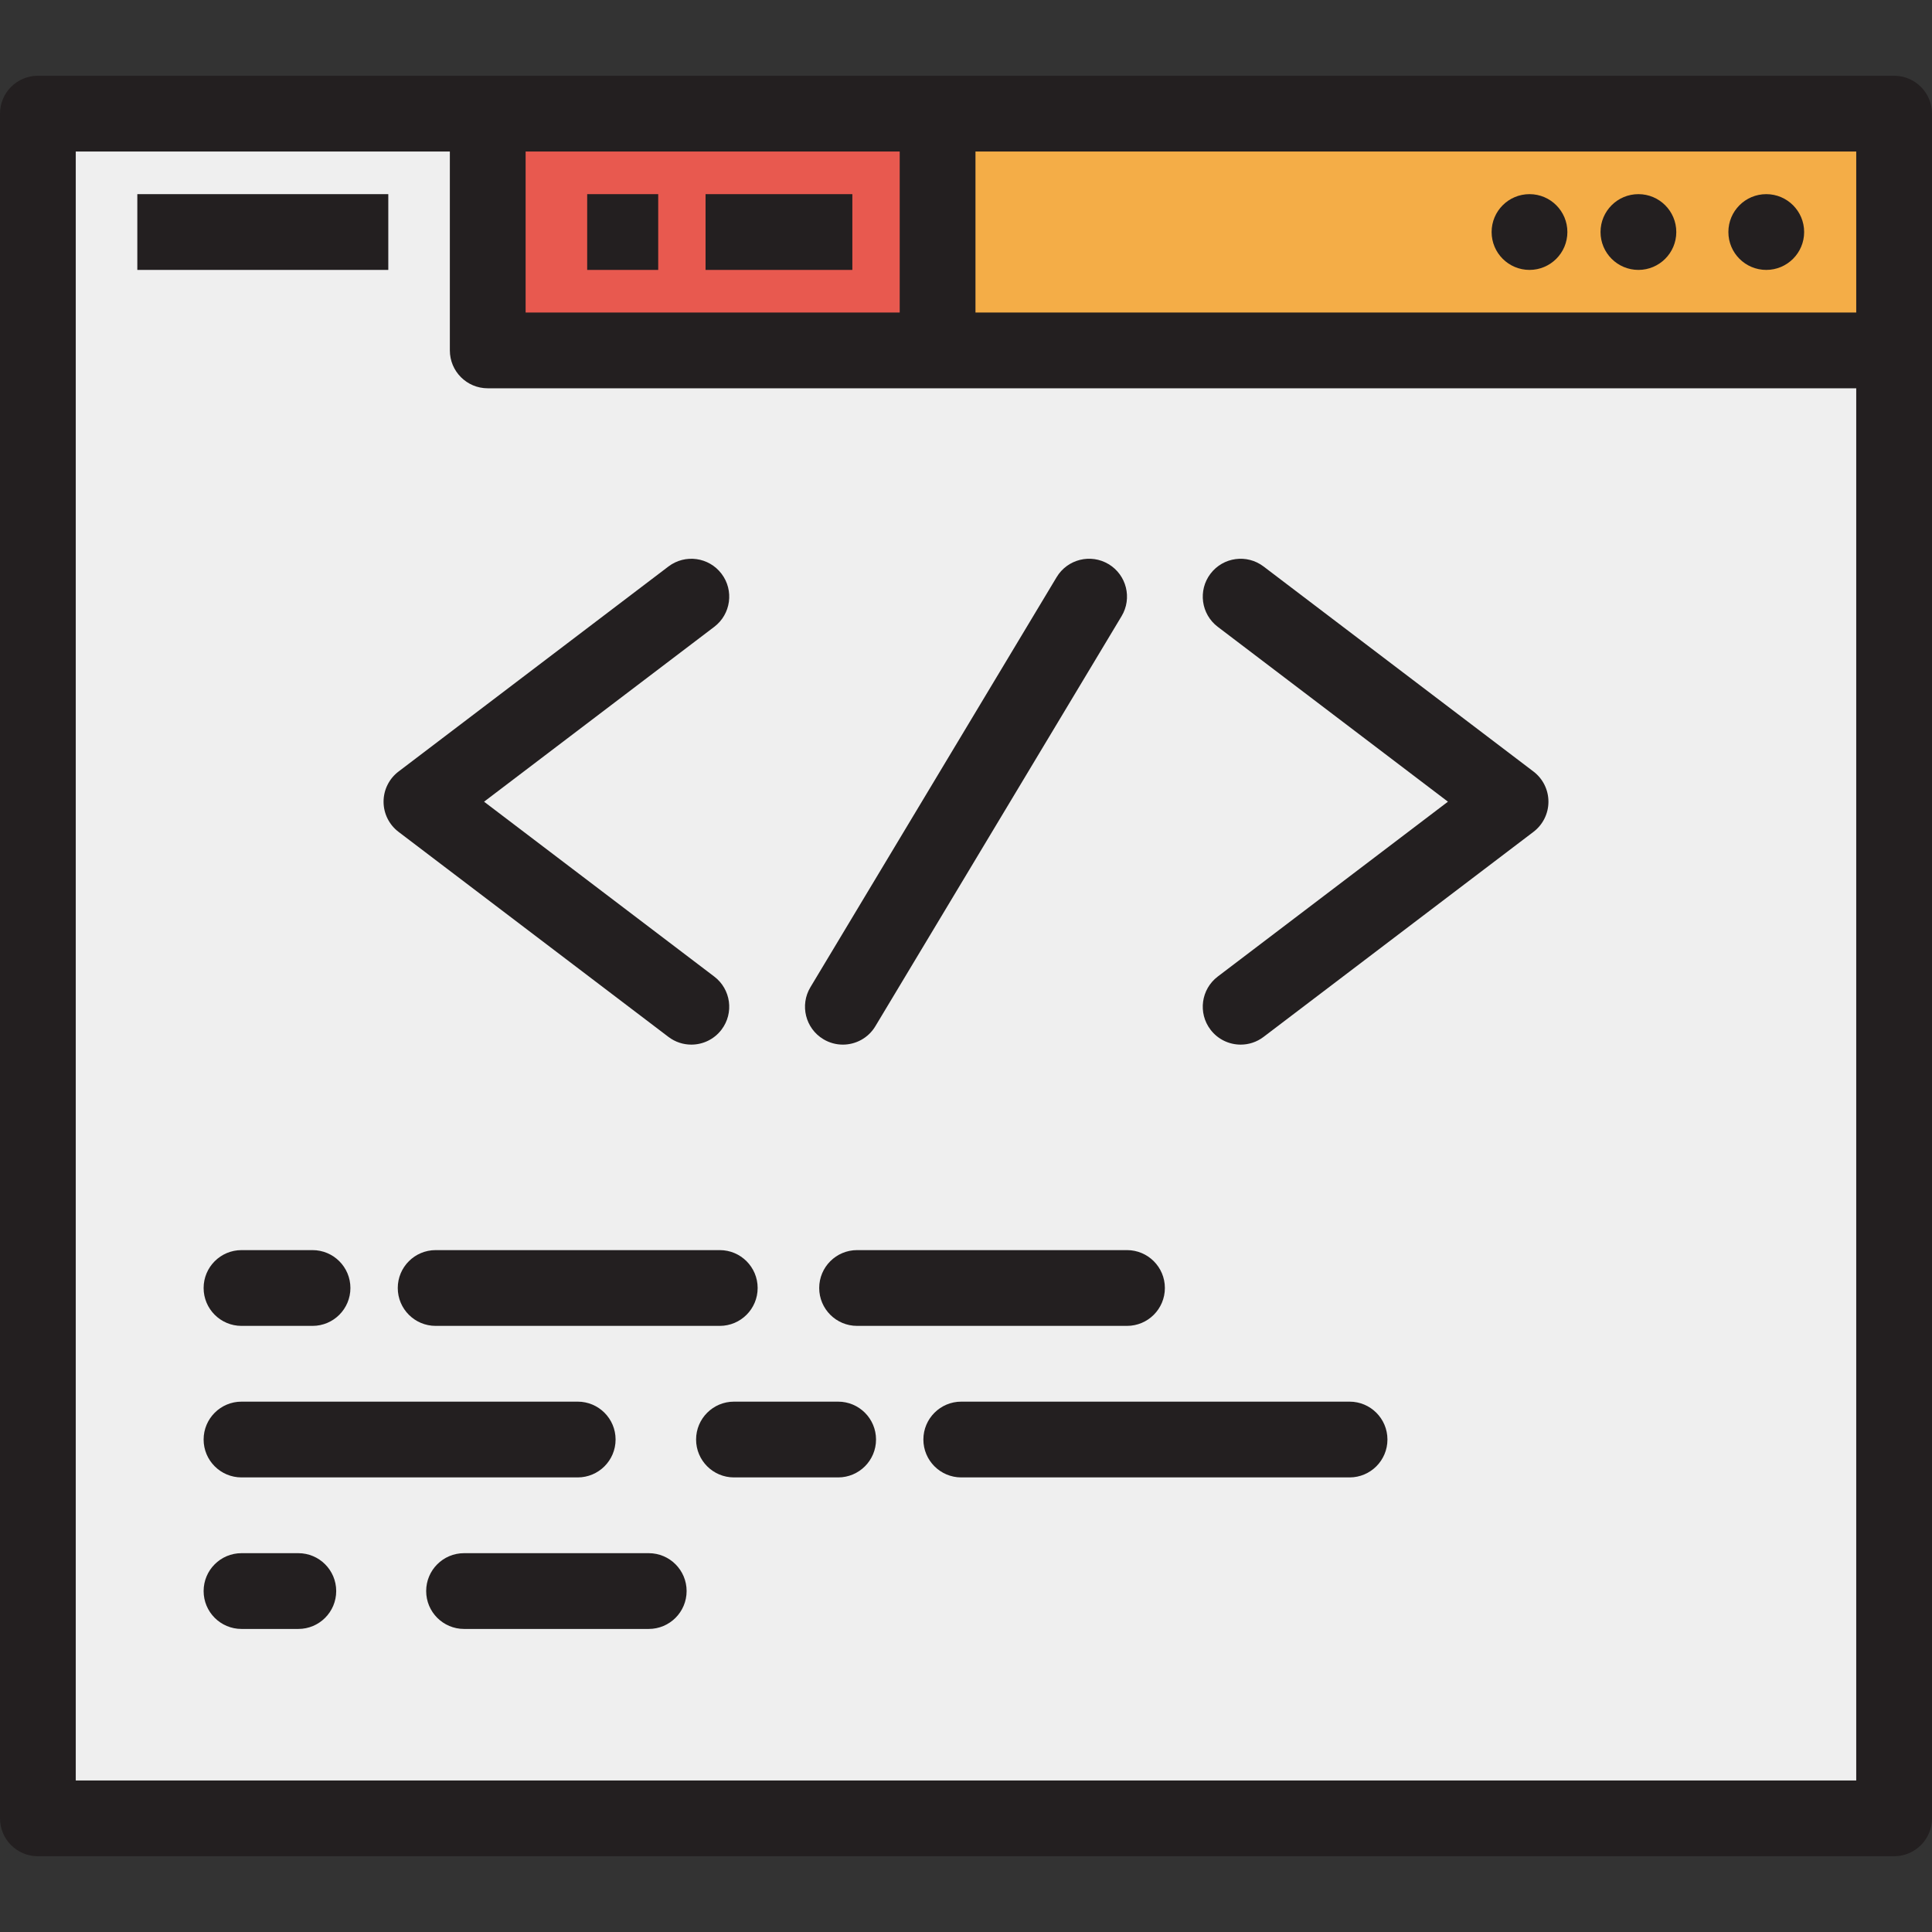 <?xml version="1.0" encoding="iso-8859-1"?>
<!-- Uploaded to: SVG Repo, www.svgrepo.com, Generator: SVG Repo Mixer Tools -->
<svg version="1.1" id="Layer_1" xmlns="http://www.w3.org/2000/svg" xmlns:xlink="http://www.w3.org/1999/xlink" 
	 viewBox="0 0 512 512" xml:space="preserve">
<rect x="0" y="0" width="512" height="512" fill="#333333" stroke="none"/>
<polygon style="fill:#EFEFEF;" points="501.961,92.863 501.961,481.882 10.039,481.882 10.039,30.118 129.255,30.118 
	129.255,92.863 "/>
<rect x="129.255" y="30.118" style="fill:#E8594F;" width="119.216" height="62.745"/>
<rect x="248.471" y="30.118" style="fill:#F4AD47;" width="253.49" height="62.745"/>
<g>
	<path style="fill:#231F20;" d="M501.961,20.078h-253.49H129.255H10.039C4.495,20.078,0,24.573,0,30.118v451.765
		c0,5.544,4.495,10.039,10.039,10.039h491.922c5.544,0,10.039-4.495,10.039-10.039V92.863V30.118
		C512,24.573,507.505,20.078,501.961,20.078z M491.922,82.824H258.51V40.157h233.412V82.824z M238.431,82.824h-99.137V40.157h99.137
		V82.824z M491.922,471.843H20.078V40.157h99.137v52.706c0,5.544,4.495,10.039,10.039,10.039h119.216h243.451V471.843z"/>
	<circle style="fill:#231F20;" cx="468.078" cy="61.49" r="10.039"/>
	<circle style="fill:#231F20;" cx="434.196" cy="61.49" r="10.039"/>
	<circle style="fill:#231F20;" cx="405.333" cy="61.49" r="10.039"/>
	<rect x="36.392" y="51.451" style="fill:#231F20;" width="66.51" height="20.078"/>
	<rect x="155.608" y="51.451" style="fill:#231F20;" width="18.824" height="20.078"/>
	<rect x="186.98" y="51.451" style="fill:#231F20;" width="38.902" height="20.078"/>
	<path style="fill:#231F20;" d="M320.791,272.868c1.974,2.6,4.971,3.967,8.001,3.967c2.117,0,4.25-0.666,6.065-2.046l71.529-54.339
		c2.5-1.899,3.967-4.856,3.967-7.994c0-3.137-1.467-6.095-3.967-7.994l-71.529-54.339c-4.413-3.354-10.712-2.495-14.066,1.921
		c-3.354,4.415-2.493,10.713,1.921,14.066l61.006,46.345l-61.006,46.345C318.297,262.155,317.436,268.454,320.791,272.868z"/>
	<path style="fill:#231F20;" d="M105.614,220.45l71.529,54.339c1.815,1.379,3.948,2.046,6.065,2.046
		c3.031,0,6.027-1.367,8.001-3.967c3.354-4.415,2.493-10.713-1.921-14.066l-61.006-46.345l61.006-46.345
		c4.416-3.353,5.276-9.651,1.921-14.066c-3.354-4.416-9.654-5.276-14.066-1.921l-71.529,54.339c-2.5,1.899-3.967,4.856-3.967,7.994
		S103.114,218.552,105.614,220.45z"/>
	<path style="fill:#231F20;" d="M218.205,275.402c1.618,0.971,3.4,1.434,5.158,1.434c3.41,0,6.734-1.737,8.616-4.873l65.255-108.678
		c2.854-4.754,1.315-10.92-3.438-13.775c-4.754-2.856-10.921-1.314-13.775,3.438l-65.255,108.678
		C211.912,266.381,213.451,272.548,218.205,275.402z"/>
	<path style="fill:#231F20;" d="M64,351.373h18.824c5.544,0,10.039-4.495,10.039-10.039s-4.495-10.039-10.039-10.039H64
		c-5.544,0-10.039,4.495-10.039,10.039S58.456,351.373,64,351.373z"/>
	<path style="fill:#231F20;" d="M115.451,331.294c-5.544,0-10.039,4.495-10.039,10.039s4.495,10.039,10.039,10.039h75.294
		c5.544,0,10.039-4.495,10.039-10.039s-4.495-10.039-10.039-10.039H115.451z"/>
	<path style="fill:#231F20;" d="M217.098,341.333c0,5.544,4.495,10.039,10.039,10.039h71.529c5.544,0,10.039-4.495,10.039-10.039
		s-4.495-10.039-10.039-10.039h-71.529C221.593,331.294,217.098,335.789,217.098,341.333z"/>
	<path style="fill:#231F20;" d="M64,391.529h89.098c5.544,0,10.039-4.495,10.039-10.039s-4.495-10.039-10.039-10.039H64
		c-5.544,0-10.039,4.495-10.039,10.039S58.456,391.529,64,391.529z"/>
	<path style="fill:#231F20;" d="M222.118,371.451H194.51c-5.544,0-10.039,4.495-10.039,10.039s4.495,10.039,10.039,10.039h27.608
		c5.544,0,10.039-4.495,10.039-10.039S227.662,371.451,222.118,371.451z"/>
	<path style="fill:#231F20;" d="M357.647,371.451H254.745c-5.544,0-10.039,4.495-10.039,10.039s4.495,10.039,10.039,10.039h102.902
		c5.544,0,10.039-4.495,10.039-10.039S363.191,371.451,357.647,371.451z"/>
	<path style="fill:#231F20;" d="M79.059,411.608H64c-5.544,0-10.039,4.495-10.039,10.039S58.456,431.686,64,431.686h15.059
		c5.544,0,10.039-4.495,10.039-10.039S84.603,411.608,79.059,411.608z"/>
	<path style="fill:#231F20;" d="M171.922,411.608H122.98c-5.544,0-10.039,4.495-10.039,10.039s4.495,10.039,10.039,10.039h48.941
		c5.544,0,10.039-4.495,10.039-10.039S177.466,411.608,171.922,411.608z"/>
</g>
</svg>